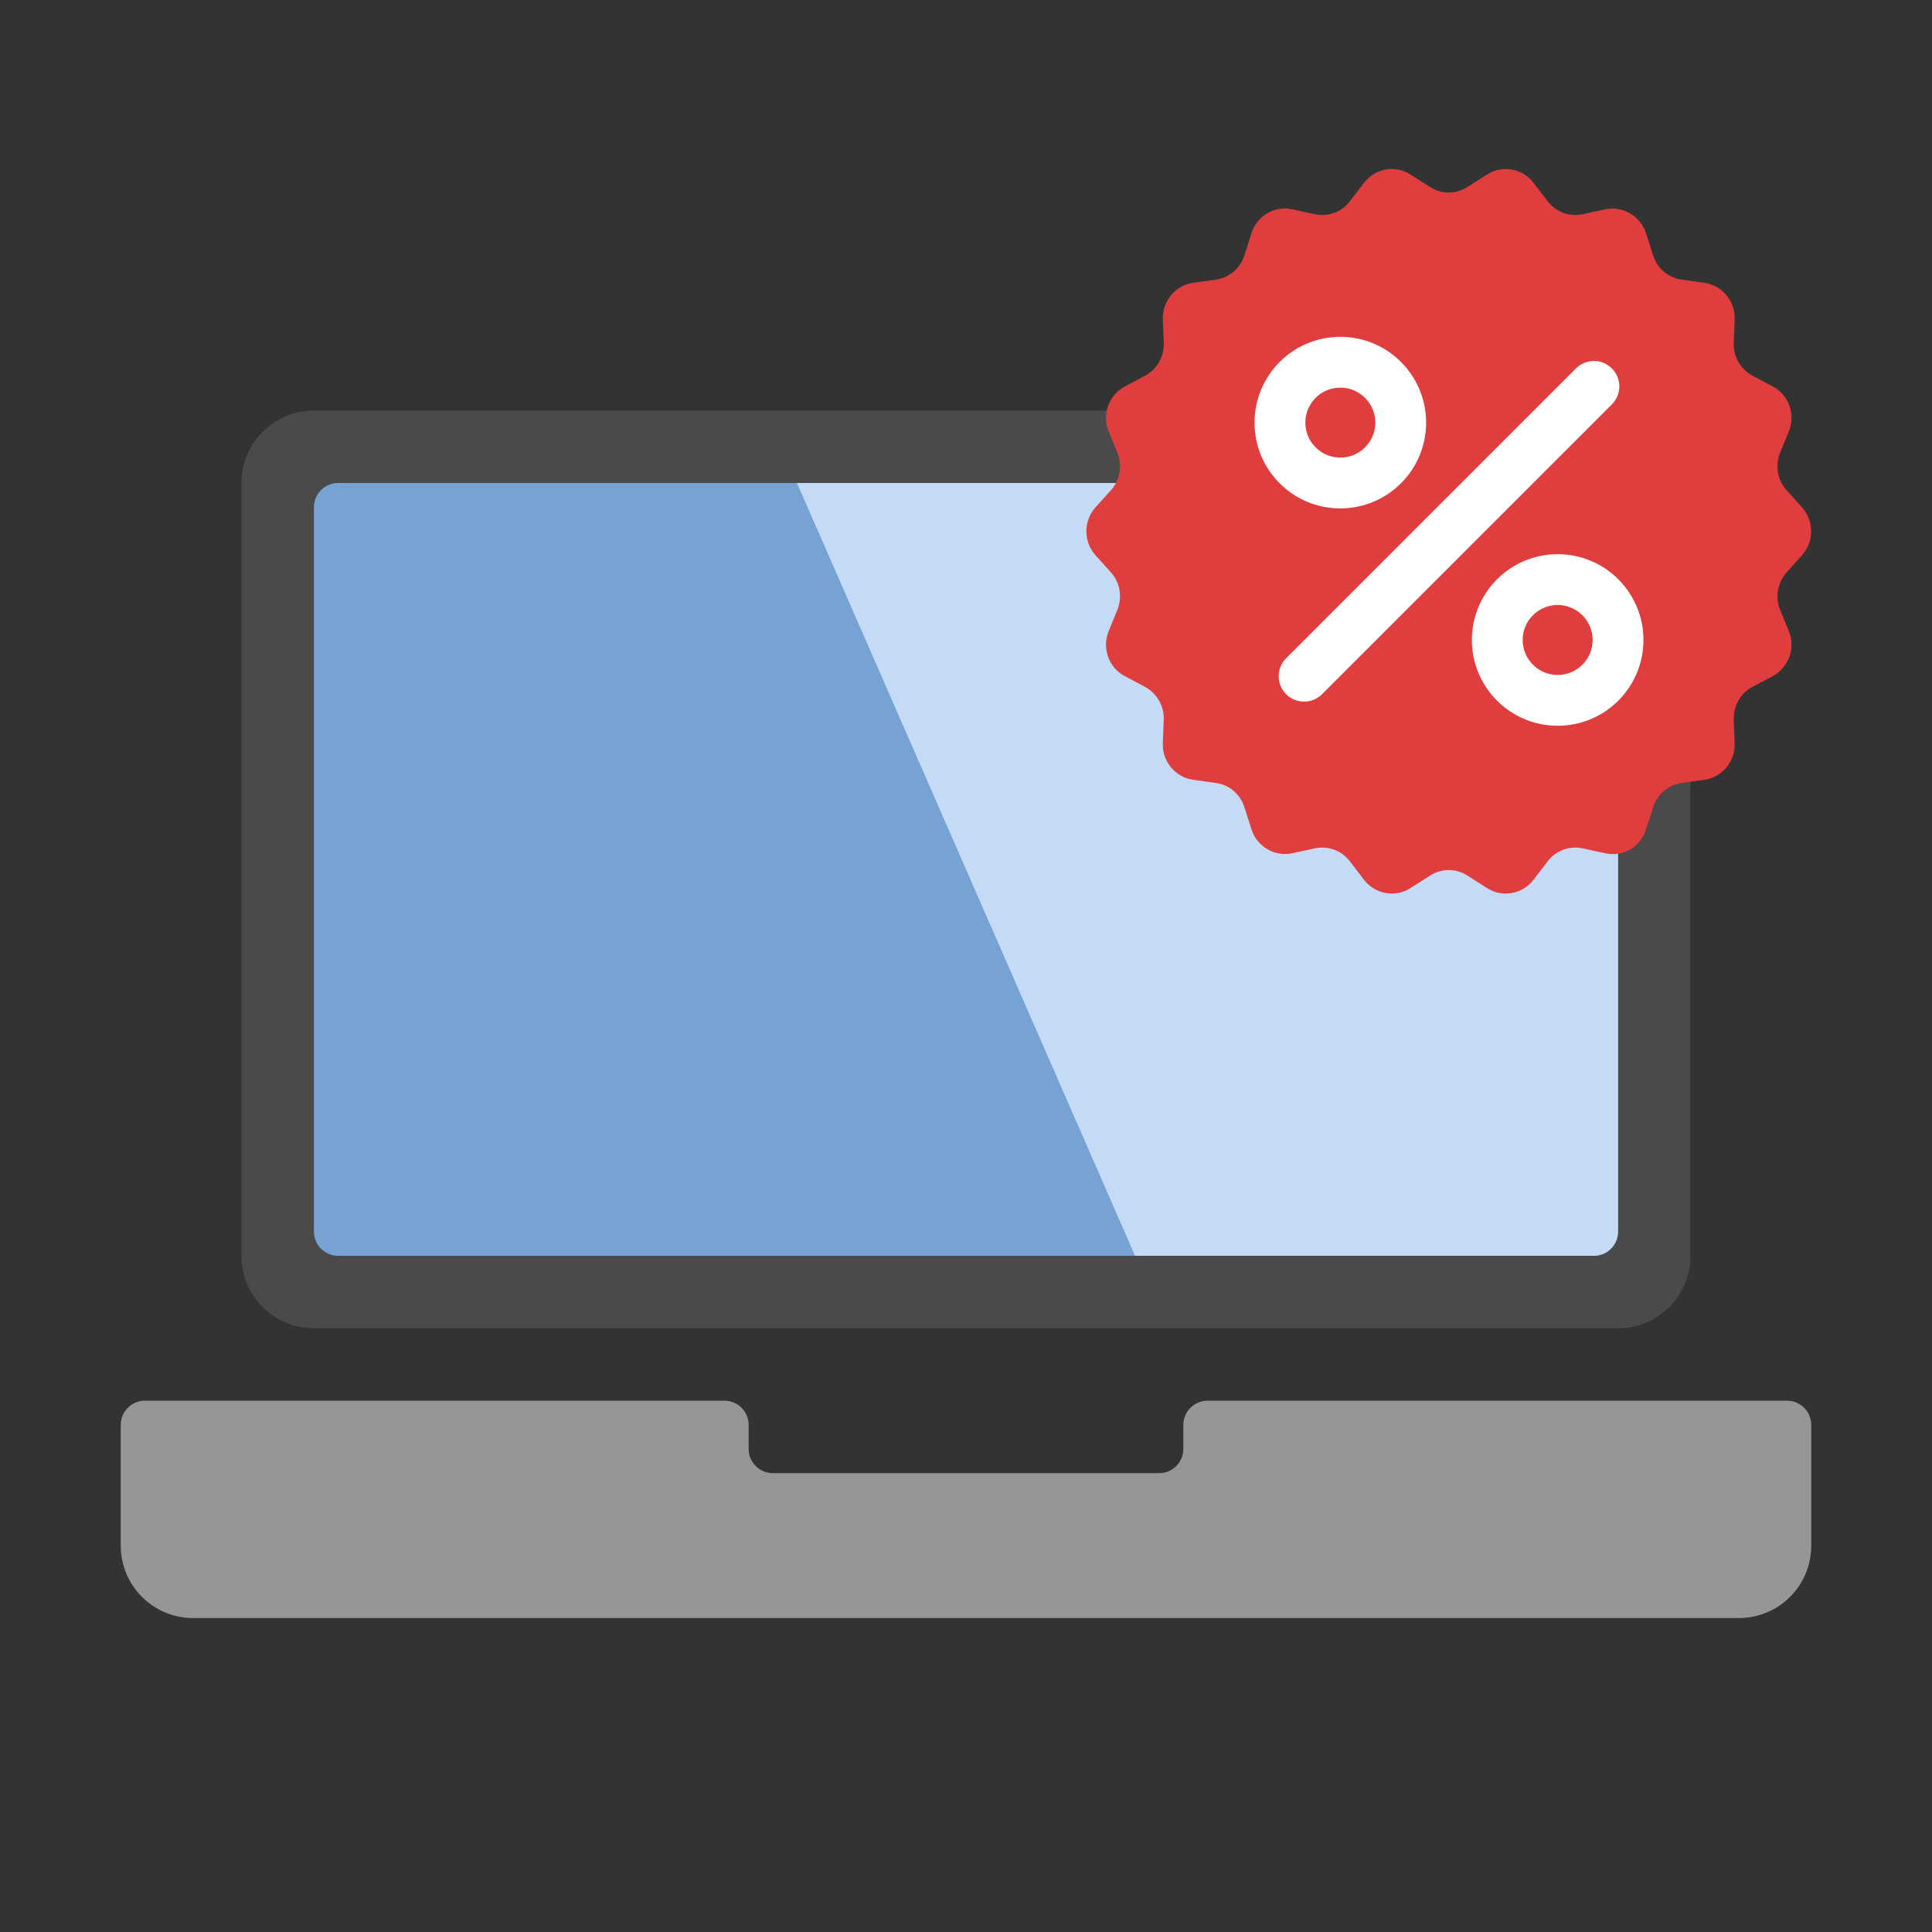 <svg width="76" height="76" viewBox="0 0 76 76" fill="none" xmlns="http://www.w3.org/2000/svg">
<rect x="0" y="0" width="76" height="76" fill="#333333" stroke="none"/>
<g clip-path="url(#clip0_16_23240)">
<path d="M63.65 16.15H12.35C10.776 16.15 9.5 17.426 9.5 19V49.4C9.5 50.974 10.776 52.25 12.35 52.25H63.65C65.224 52.25 66.5 50.974 66.5 49.4V19C66.5 17.426 65.224 16.15 63.65 16.15Z" fill="#4A4A4A"/>
<path d="M63.65 48.45V19.95C63.65 19.425 63.225 19 62.7 19L13.3 19C12.776 19 12.35 19.425 12.35 19.95V48.45C12.35 48.975 12.776 49.4 13.3 49.4H62.7C63.225 49.4 63.65 48.975 63.65 48.45Z" fill="#76A2D4"/>
<path d="M62.7 49.4H44.65L31.35 19H62.7C63.222 19 63.65 19.427 63.65 19.95V48.45C63.65 48.972 63.222 49.4 62.7 49.4Z" fill="#C4DAF5"/>
<path d="M70.3 55.1H47.5C46.977 55.1 46.55 55.528 46.55 56.05V57C46.55 57.523 46.123 57.95 45.6 57.95H30.4C29.878 57.95 29.45 57.523 29.45 57V56.05C29.45 55.528 29.023 55.1 28.5 55.1H5.7C5.178 55.1 4.75 55.528 4.75 56.05V60.8C4.75 62.377 6.023 63.65 7.6 63.65H68.4C69.977 63.65 71.25 62.377 71.25 60.8V56.05C71.25 55.528 70.823 55.1 70.3 55.1Z" fill="#969696"/>
<path d="M70.889 21.84L70.281 22.515C69.92 22.914 69.825 23.493 70.024 23.987L70.366 24.823C70.642 25.488 70.366 26.258 69.73 26.6L68.941 27.018C68.466 27.265 68.181 27.778 68.2 28.319L68.238 29.231C68.267 29.953 67.744 30.58 67.041 30.675L66.158 30.799C65.626 30.875 65.189 31.245 65.027 31.758L64.752 32.623C64.533 33.316 63.84 33.725 63.137 33.563L62.263 33.373C61.74 33.259 61.199 33.459 60.876 33.886L60.325 34.608C59.888 35.178 59.09 35.321 58.491 34.931L57.731 34.447C57.275 34.152 56.705 34.152 56.249 34.447L55.489 34.931C54.891 35.321 54.093 35.178 53.656 34.608L53.105 33.886C52.782 33.459 52.24 33.259 51.718 33.373L50.844 33.563C50.15 33.715 49.447 33.307 49.229 32.623L48.953 31.758C48.792 31.245 48.355 30.865 47.823 30.799L46.939 30.675C46.236 30.58 45.714 29.953 45.742 29.231L45.78 28.319C45.799 27.778 45.514 27.274 45.039 27.018L44.251 26.6C43.614 26.267 43.339 25.498 43.614 24.823L43.956 23.987C44.156 23.484 44.061 22.914 43.7 22.515L43.092 21.84C42.617 21.308 42.617 20.491 43.092 19.959L43.7 19.285C44.061 18.886 44.156 18.306 43.956 17.812L43.614 16.976C43.339 16.311 43.614 15.542 44.251 15.2L45.039 14.782C45.514 14.535 45.799 14.022 45.78 13.48L45.742 12.568C45.714 11.846 46.236 11.219 46.939 11.124L47.823 11.001C48.355 10.925 48.792 10.554 48.953 10.041L49.229 9.177C49.447 8.483 50.141 8.075 50.844 8.236L51.718 8.426C52.24 8.54 52.782 8.341 53.105 7.913L53.656 7.191C54.093 6.621 54.891 6.479 55.489 6.868L56.249 7.353C56.705 7.647 57.275 7.647 57.731 7.353L58.491 6.868C59.09 6.479 59.888 6.621 60.325 7.191L60.876 7.913C61.199 8.341 61.74 8.54 62.263 8.426L63.137 8.236C63.83 8.084 64.533 8.493 64.752 9.177L65.027 10.041C65.189 10.554 65.626 10.934 66.158 11.001L67.041 11.124C67.744 11.219 68.267 11.846 68.238 12.568L68.2 13.48C68.181 14.022 68.466 14.525 68.941 14.782L69.73 15.2C70.366 15.532 70.642 16.302 70.366 16.976L70.024 17.812C69.825 18.316 69.92 18.886 70.281 19.285L70.889 19.959C71.364 20.491 71.364 21.308 70.889 21.84Z" fill="#E03E3E"/>
<path d="M51.3 26.6L62.7 15.2" stroke="white" stroke-width="2" stroke-miterlimit="10" stroke-linecap="round"/>
<path d="M52.725 19C54.036 19 55.1 17.937 55.1 16.625C55.1 15.313 54.036 14.25 52.725 14.25C51.413 14.25 50.35 15.313 50.35 16.625C50.35 17.937 51.413 19 52.725 19Z" stroke="white" stroke-width="2" stroke-miterlimit="10" stroke-linecap="round"/>
<path d="M61.274 27.55C62.586 27.55 63.649 26.486 63.649 25.175C63.649 23.863 62.586 22.8 61.274 22.8C59.963 22.8 58.899 23.863 58.899 25.175C58.899 26.486 59.963 27.55 61.274 27.55Z" stroke="white" stroke-width="2" stroke-miterlimit="10" stroke-linecap="round"/>
</g>
<defs>
<clipPath id="clip0_16_23240">
<rect width="66.5" height="57" fill="white" transform="translate(4.75 6.65)"/>
</clipPath>
</defs>
</svg>
